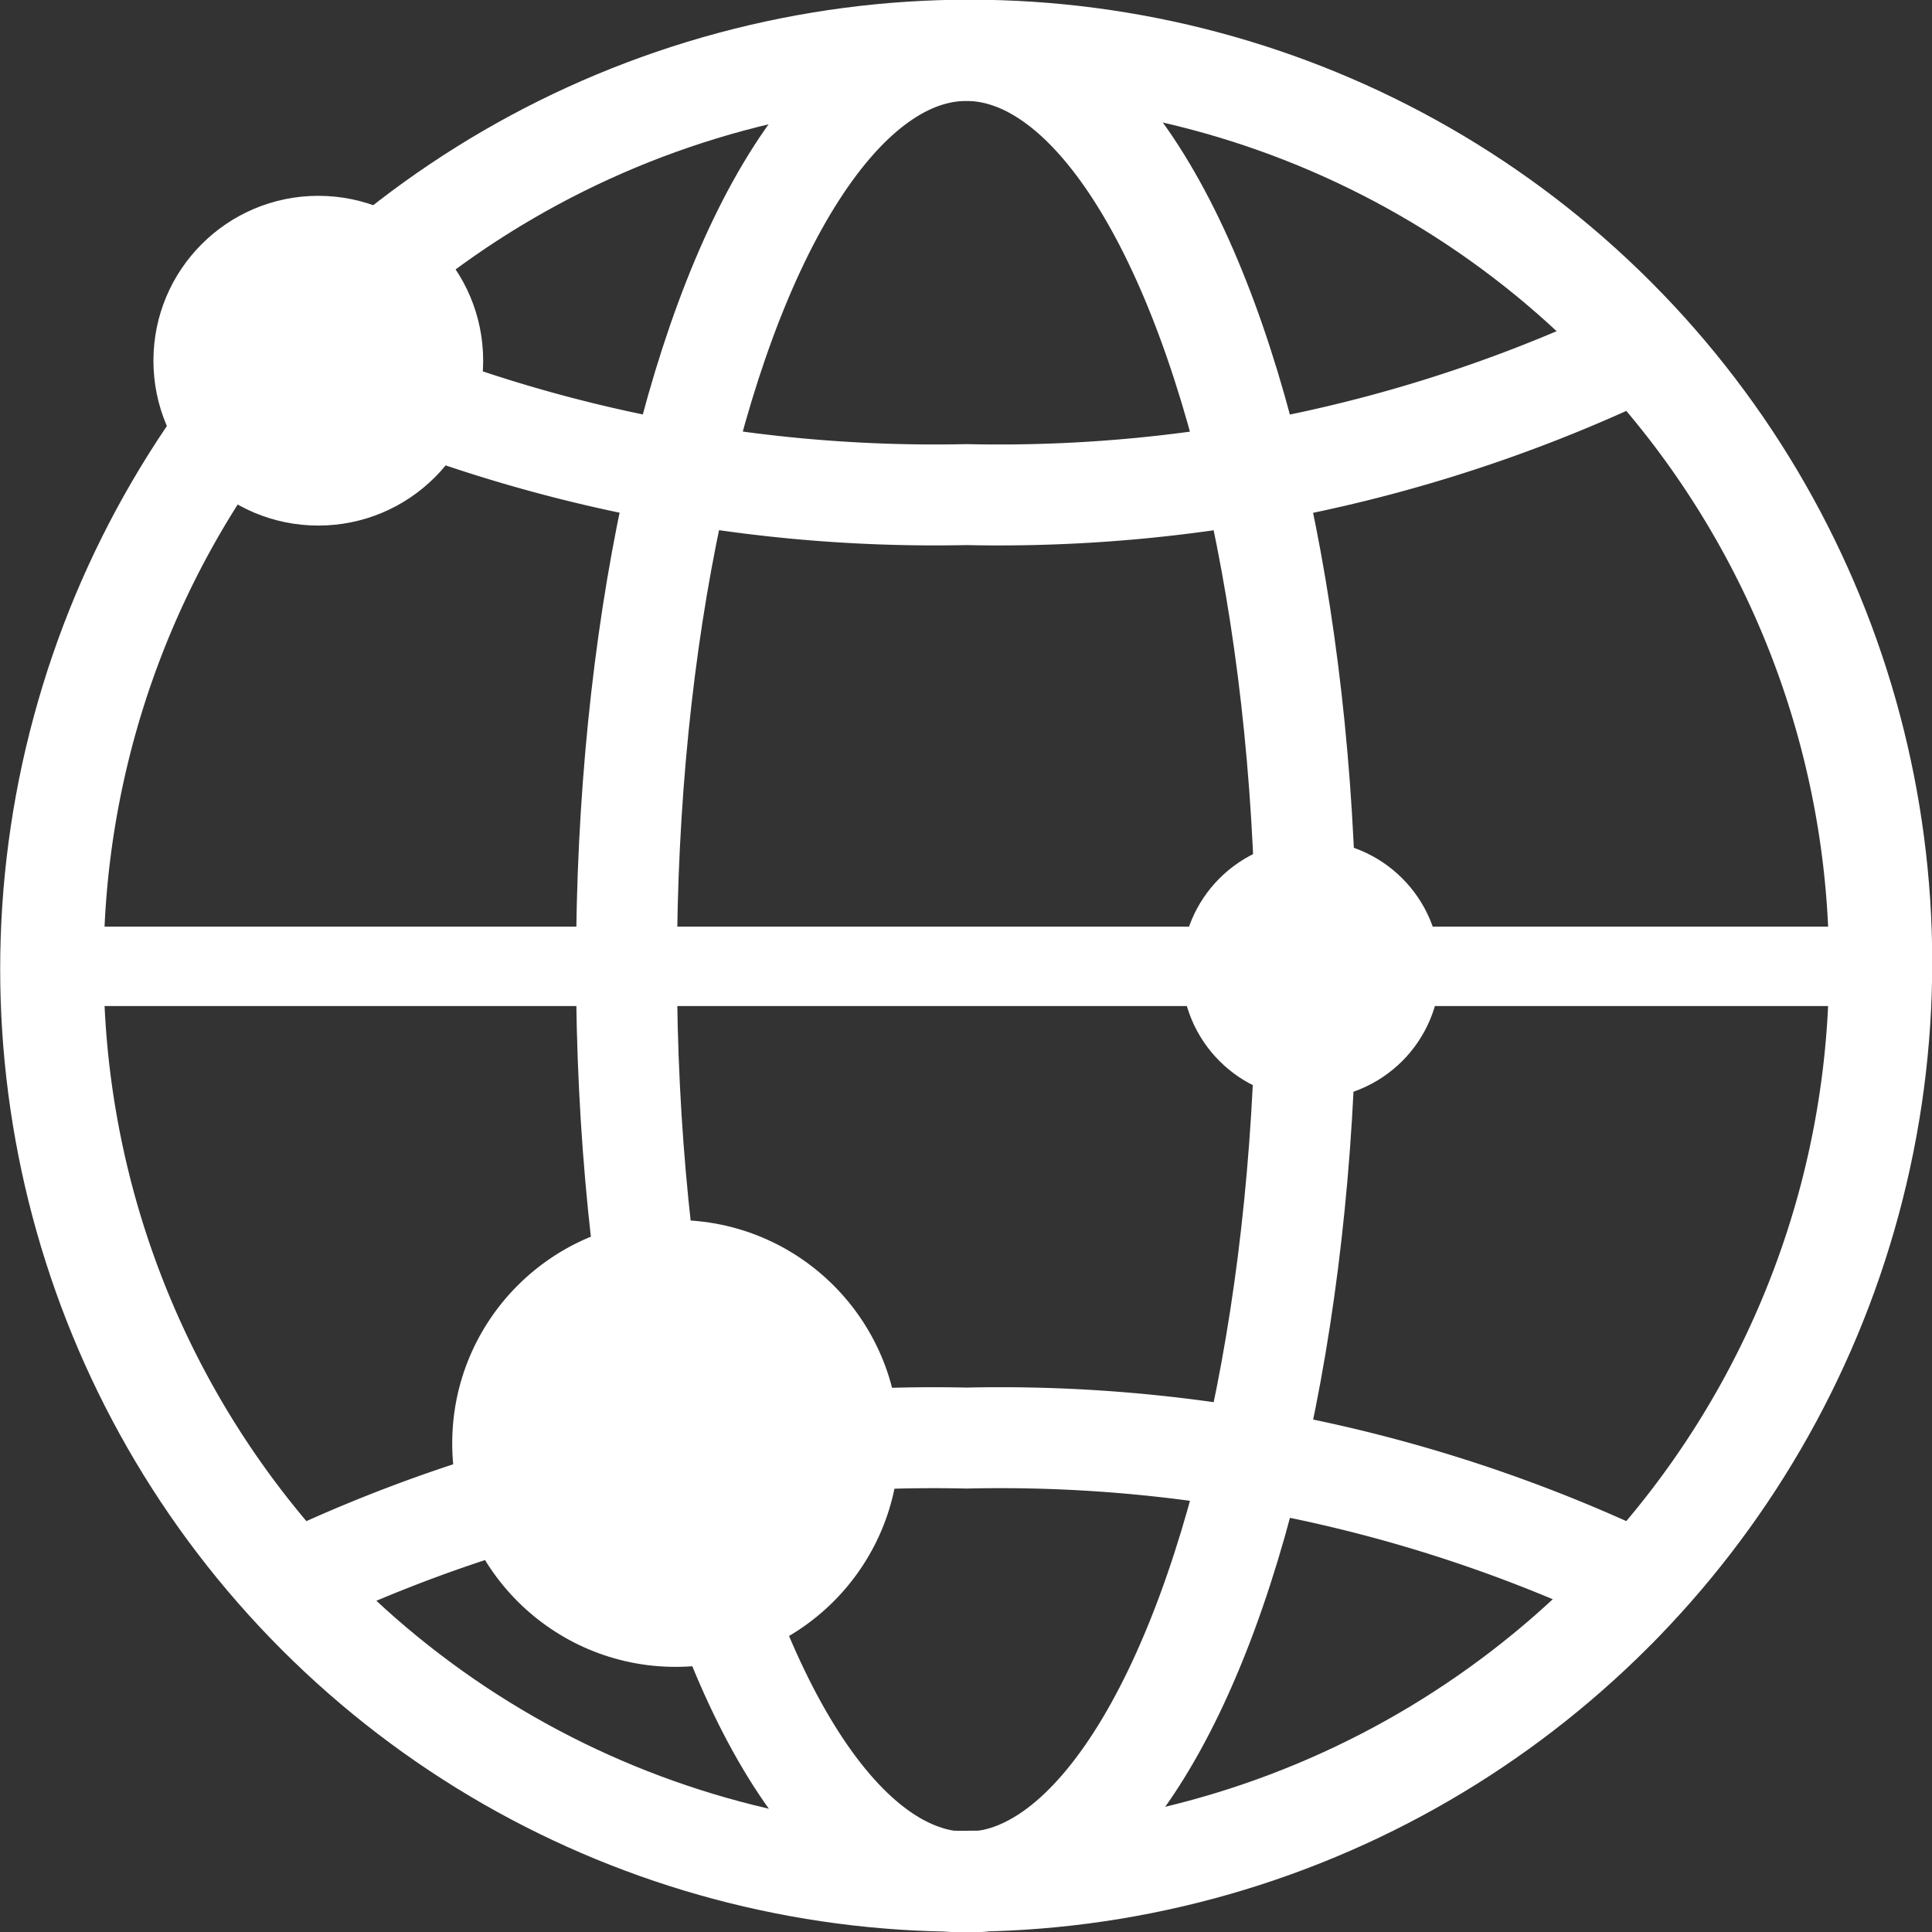 <svg xmlns="http://www.w3.org/2000/svg" viewBox="0 0 28.71 28.71"><rect x="0" y="0" width="28.71" height="28.71" fill="#333333" stroke="none"/><defs><style>.cls-1{fill:none;stroke:#fff;stroke-miterlimit:10;stroke-width:1.5px;}.cls-2{fill:#fff;}</style></defs><title>Asset 21</title><g id="Layer_2" data-name="Layer 2"><g id="Layer_1-2" data-name="Layer 1"><ellipse class="cls-1" cx="14.36" cy="14.36" rx="13.63" ry="13.58" transform="translate(-5.95 14.34) rotate(-44.97)"/><ellipse class="cls-1" cx="14.36" cy="14.36" rx="5.05" ry="13.61"/><path class="cls-1" d="M14.36,7.35a22.06,22.06,0,0,1-10-2.16,13.55,13.55,0,0,0,0,18.33,22.07,22.07,0,0,1,10-2.15,22,22,0,0,1,10,2.15,13.55,13.55,0,0,0,0-18.33A22,22,0,0,1,14.36,7.35Z"/><rect class="cls-2" x="0.75" y="13.77" width="27.21" height="1.18"/><circle class="cls-2" cx="4.73" cy="5.36" r="2.45"/><circle class="cls-2" cx="19.48" cy="14.41" r="1.92"/><circle class="cls-2" cx="10.04" cy="21.45" r="3.32"/></g></g></svg>